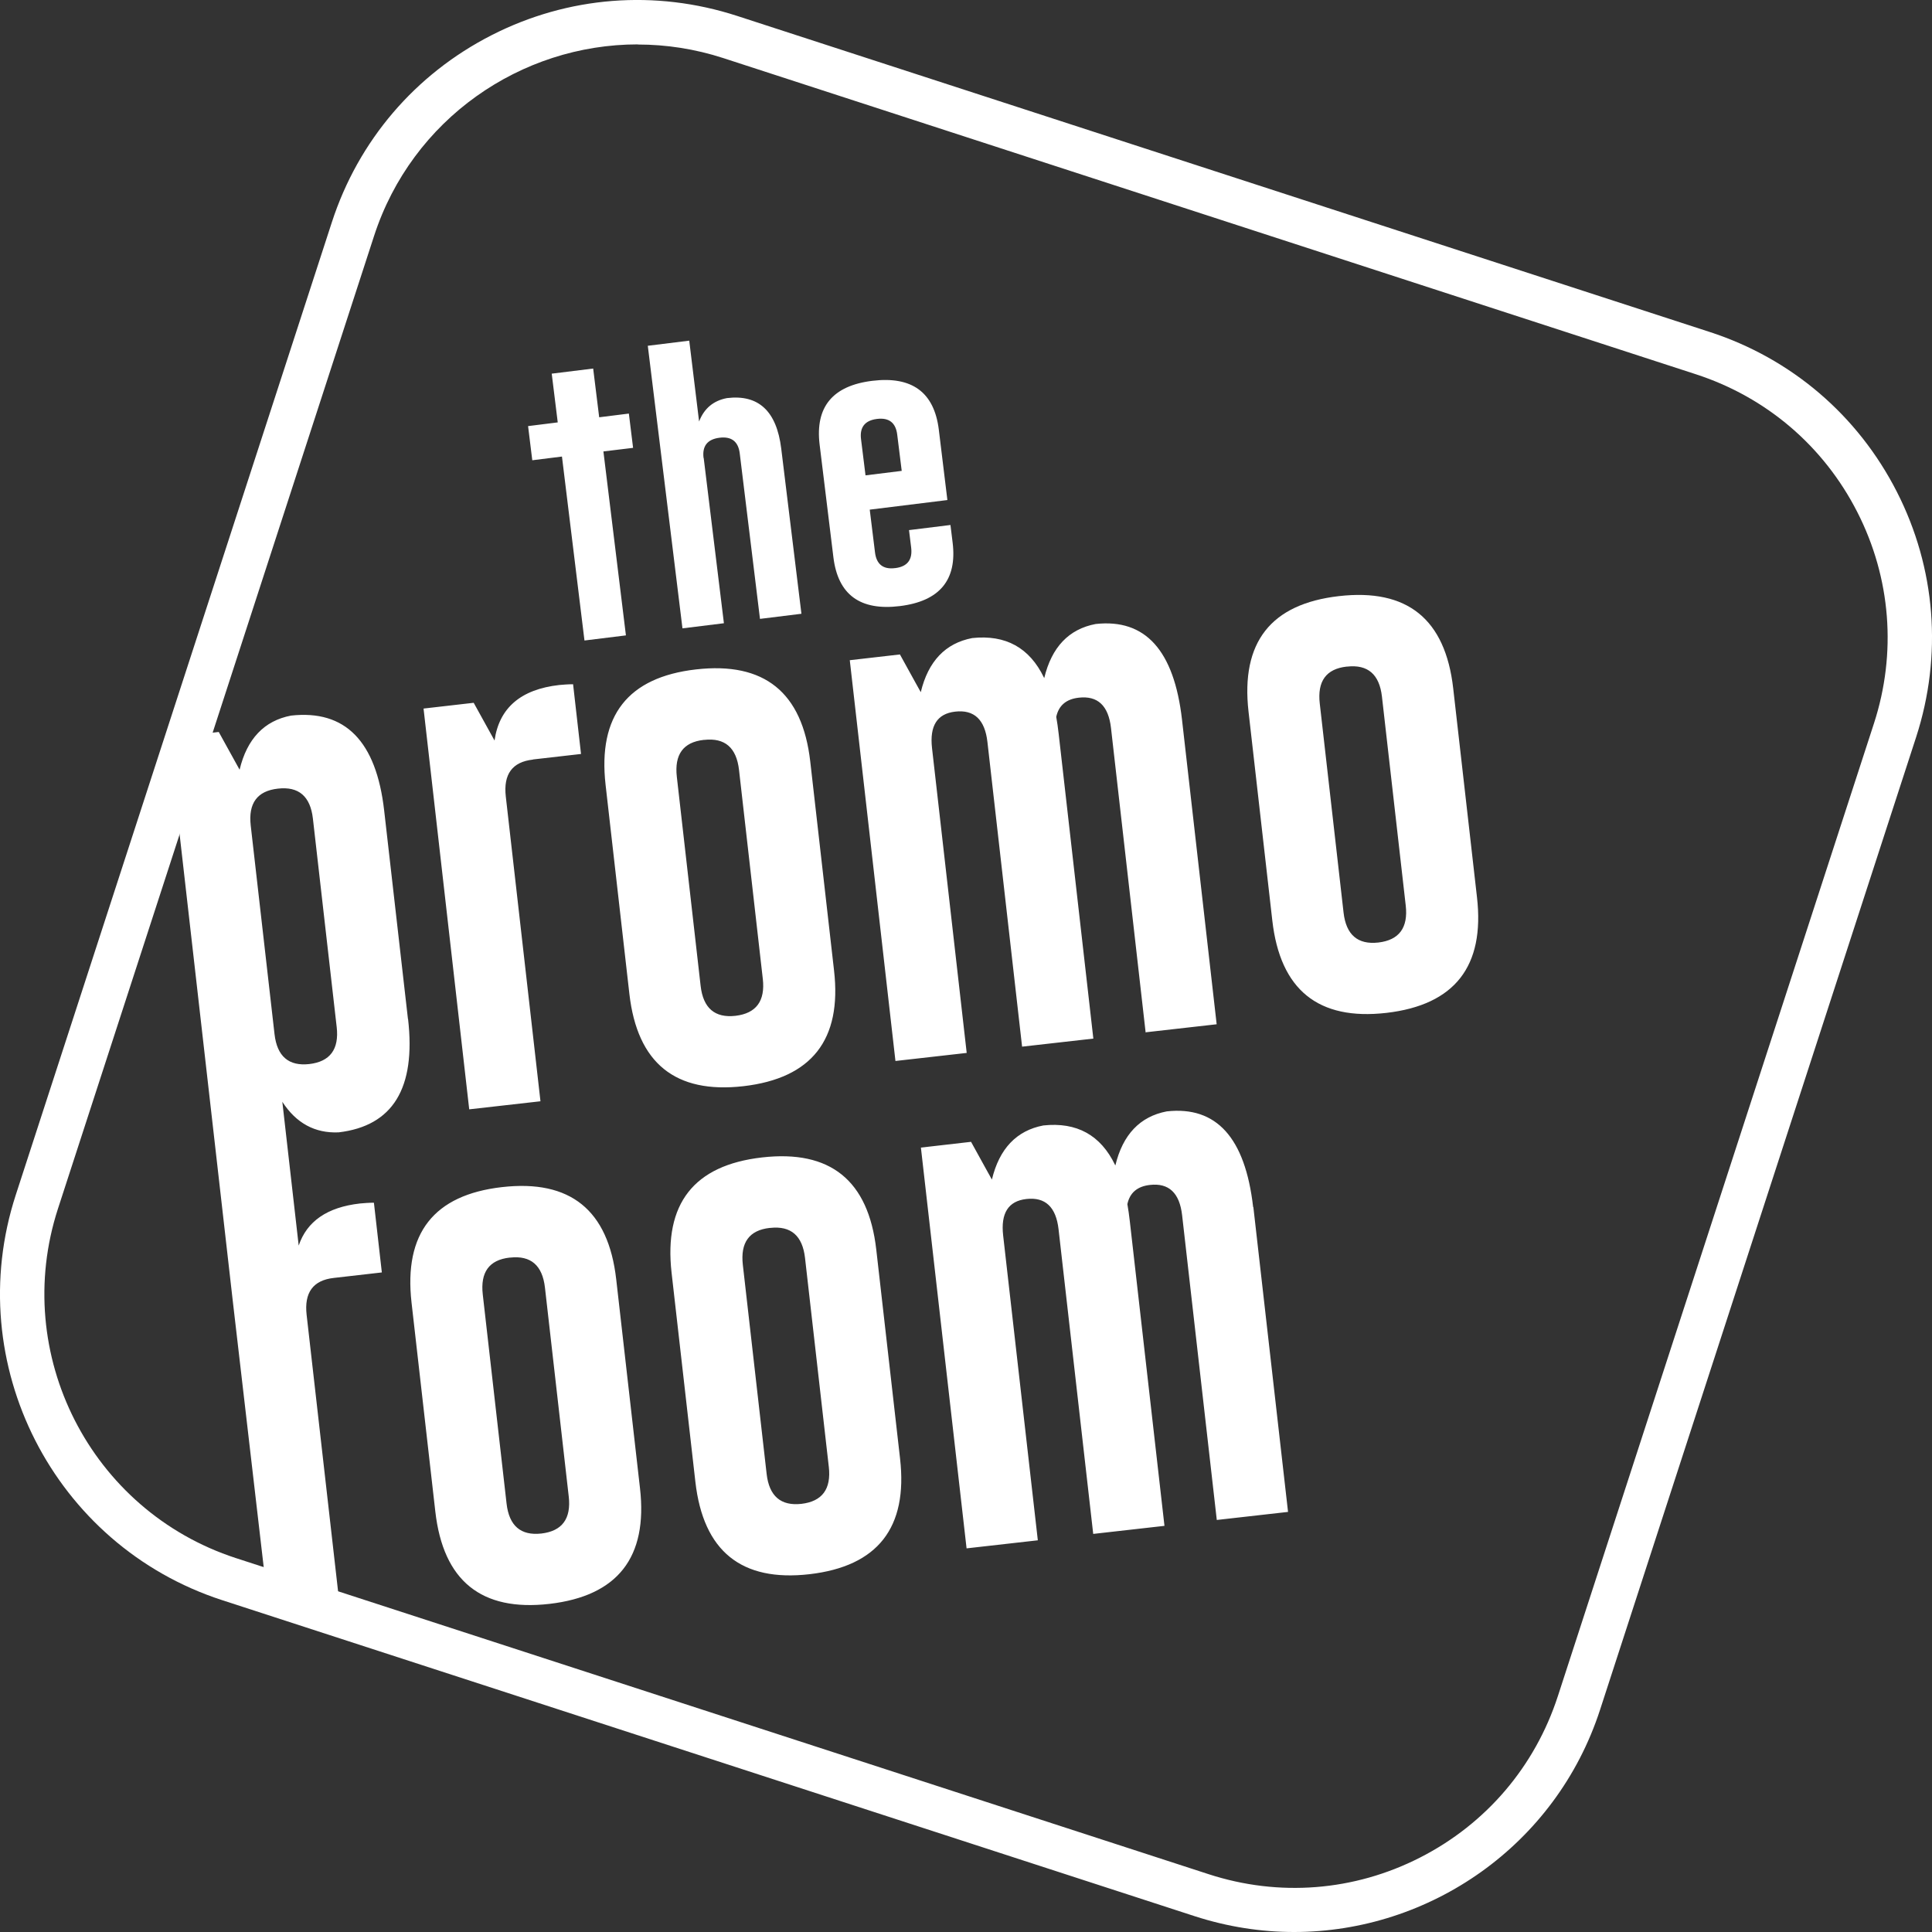 <?xml version="1.0" encoding="UTF-8"?>
<svg id="Layer_2" xmlns="http://www.w3.org/2000/svg" viewBox="0 0 151.03 151.03">
  <rect x="0" y="0" width="151.03" height="151.03" fill="#333333" stroke="none"/>
  <defs>
    <style>
      .cls-1 {
        fill: #fff;
      }
    </style>
  </defs>
  <g id="Layer_1-2" data-name="Layer_1">
    <g>
      <path class="cls-1" d="M49.86,3.47c-9.14,0-17.65,5.83-20.62,14.98L4.53,94.49c-3.69,11.36,2.55,23.61,13.91,27.31l76.04,24.71c5.5,1.79,11.38,1.33,16.53-1.3,5.16-2.63,8.98-7.11,10.77-12.61l24.71-76.04c1.79-5.5,1.33-11.38-1.3-16.53-2.63-5.16-7.11-8.98-12.61-10.77L56.54,4.54c-2.22-.72-4.47-1.06-6.68-1.06M101.16,151.03c-2.57,0-5.18-.4-7.75-1.23l-76.04-24.71c-13.18-4.28-20.42-18.49-16.14-31.67L25.94,17.38c2.07-6.38,6.51-11.58,12.49-14.63,5.98-3.05,12.79-3.58,19.18-1.51l76.04,24.71c6.38,2.07,11.58,6.51,14.63,12.49,3.05,5.98,3.58,12.79,1.51,19.18l-24.71,76.04c-3.45,10.61-13.33,17.37-23.92,17.37"/>
      <path class="cls-1" d="M41.28,33.3l.33,2.68,2.32-.29,1.76,14.38,3.24-.4-1.76-14.38,2.32-.28-.33-2.68-2.32.29-.47-3.81-3.24.4.47,3.81-2.32.29ZM55,35.81c-.12-.94.3-1.47,1.24-1.59.95-.12,1.48.3,1.59,1.24l1.58,12.92,3.24-.4-1.58-12.92c-.36-2.92-1.77-4.24-4.24-3.94-1.06.2-1.79.81-2.18,1.83l-.77-6.32-3.24.4,2.71,22.09,3.24-.4-1.58-12.92ZM74.06,39.09l-.67-5.5c-.36-2.92-2.09-4.2-5.2-3.82-3.1.38-4.47,2.04-4.12,4.97l1.08,8.83c.36,2.92,2.09,4.19,5.19,3.81,3.11-.38,4.49-2.04,4.13-4.96l-.17-1.38-3.24.4.17,1.38c.11.94-.3,1.47-1.24,1.59h-.02c-.93.12-1.46-.3-1.57-1.24l-.41-3.33,6.07-.75ZM67.66,37.16l-.35-2.82c-.12-.94.3-1.47,1.24-1.59.95-.12,1.48.3,1.59,1.24l.35,2.82-2.83.35Z"/>
      <path class="cls-1" d="M115.46,70.14l-1.86-16.34c-.62-5.41-3.59-7.81-8.93-7.2-5.33.61-7.68,3.61-7.07,9.02l1.86,16.34c.62,5.42,3.59,7.83,8.92,7.22,5.34-.62,7.7-3.64,7.08-9.04M109.89,70.78c.2,1.75-.52,2.71-2.14,2.9-1.61.18-2.52-.6-2.72-2.34l-1.86-16.34c-.2-1.75.5-2.71,2.1-2.89h.04c1.62-.18,2.52.61,2.72,2.34l1.86,16.34ZM97.96,94.35c-.62-5.41-2.87-7.9-6.75-7.47-2.09.4-3.44,1.81-4.02,4.23l-.02-.04c-1.13-2.34-3-3.37-5.61-3.09-2.09.4-3.44,1.81-4.02,4.23l-.45-.81-1.18-2.14-3.92.45,3.57,31.33,5.57-.63-2.71-23.82c-.2-1.75.4-2.7,1.81-2.86,1.48-.17,2.32.62,2.52,2.36l2.71,23.82,5.57-.63-2.71-23.82c-.05-.47-.12-.92-.19-1.33.19-.89.78-1.39,1.76-1.5,1.48-.17,2.32.62,2.52,2.37l2.71,23.82,5.57-.63-2.71-23.82ZM89.54,80.7l5.57-.63-2.71-23.82c-.62-5.41-2.87-7.9-6.75-7.47-2.1.4-3.44,1.81-4.02,4.23l-.02-.04c-1.13-2.34-3-3.37-5.61-3.09-2.09.4-3.44,1.81-4.02,4.23l-.45-.81-1.18-2.14-3.92.45,3.57,31.33,5.57-.63-2.71-23.82c-.2-1.75.4-2.7,1.81-2.86,1.48-.17,2.32.62,2.52,2.37l2.71,23.82,5.57-.63-2.71-23.82c-.05-.47-.12-.92-.19-1.33.19-.89.78-1.39,1.76-1.5,1.48-.17,2.32.62,2.52,2.37l2.71,23.82ZM68.5,97.68c-.62-5.41-3.59-7.81-8.93-7.2-5.33.61-7.68,3.61-7.07,9.02l1.86,16.34c.62,5.42,3.59,7.83,8.92,7.22,5.34-.62,7.7-3.64,7.08-9.04l-1.86-16.34ZM64.79,114.66c.2,1.75-.52,2.71-2.14,2.9-1.61.18-2.52-.6-2.72-2.34l-1.86-16.34c-.2-1.75.5-2.71,2.1-2.89h.04c1.62-.18,2.52.61,2.72,2.34l1.86,16.34ZM65.2,75.87l-1.86-16.34c-.62-5.41-3.59-7.81-8.93-7.2-5.33.61-7.68,3.62-7.07,9.02l1.86,16.34c.62,5.42,3.59,7.83,8.92,7.22,5.34-.62,7.7-3.64,7.08-9.04M59.63,76.51c.2,1.75-.52,2.71-2.14,2.9-1.61.18-2.52-.6-2.72-2.34l-1.86-16.34c-.2-1.75.5-2.71,2.1-2.89h.04c1.62-.18,2.52.61,2.72,2.34l1.86,16.34ZM48.17,100c-.62-5.41-3.59-7.81-8.93-7.2-5.33.61-7.68,3.61-7.07,9.02l1.86,16.34c.62,5.42,3.59,7.83,8.92,7.22,5.34-.62,7.7-3.64,7.08-9.04l-1.86-16.34ZM44.46,116.98c.2,1.75-.52,2.71-2.14,2.9-1.61.18-2.52-.6-2.72-2.34l-1.86-16.34c-.2-1.75.5-2.71,2.1-2.89h.04c1.62-.18,2.52.61,2.72,2.34l1.86,16.34ZM41.66,59.37l3.76-.43-.62-5.45c-.39,0-.75.03-1.09.06-3,.34-4.69,1.79-5.05,4.34l-1.63-2.95-3.92.45,3.57,31.33,5.57-.63-2.71-23.82c-.2-1.75.51-2.71,2.12-2.89M31.89,79.65l-1.86-16.3c-.62-5.41-3.04-7.88-7.28-7.41-2.09.4-3.44,1.81-4.02,4.23l-1.63-2.95-3.92.45,5.01,43.97,2.84,24.44,5.65.53-2.71-23.82c-.2-1.75.51-2.71,2.12-2.89l3.76-.43-.62-5.45c-.39,0-.75.03-1.09.06-2.56.29-4.15,1.39-4.79,3.29l-1.28-11.24c1.08,1.67,2.55,2.47,4.4,2.39,4.24-.5,6.05-3.45,5.43-8.86M26.32,80.28c.2,1.75-.52,2.71-2.14,2.9-1.61.18-2.52-.6-2.72-2.34l-1.86-16.3c-.2-1.75.51-2.71,2.12-2.89,1.63-.19,2.54.6,2.74,2.34l1.86,16.3Z"/>
    </g>
  </g>
</svg>